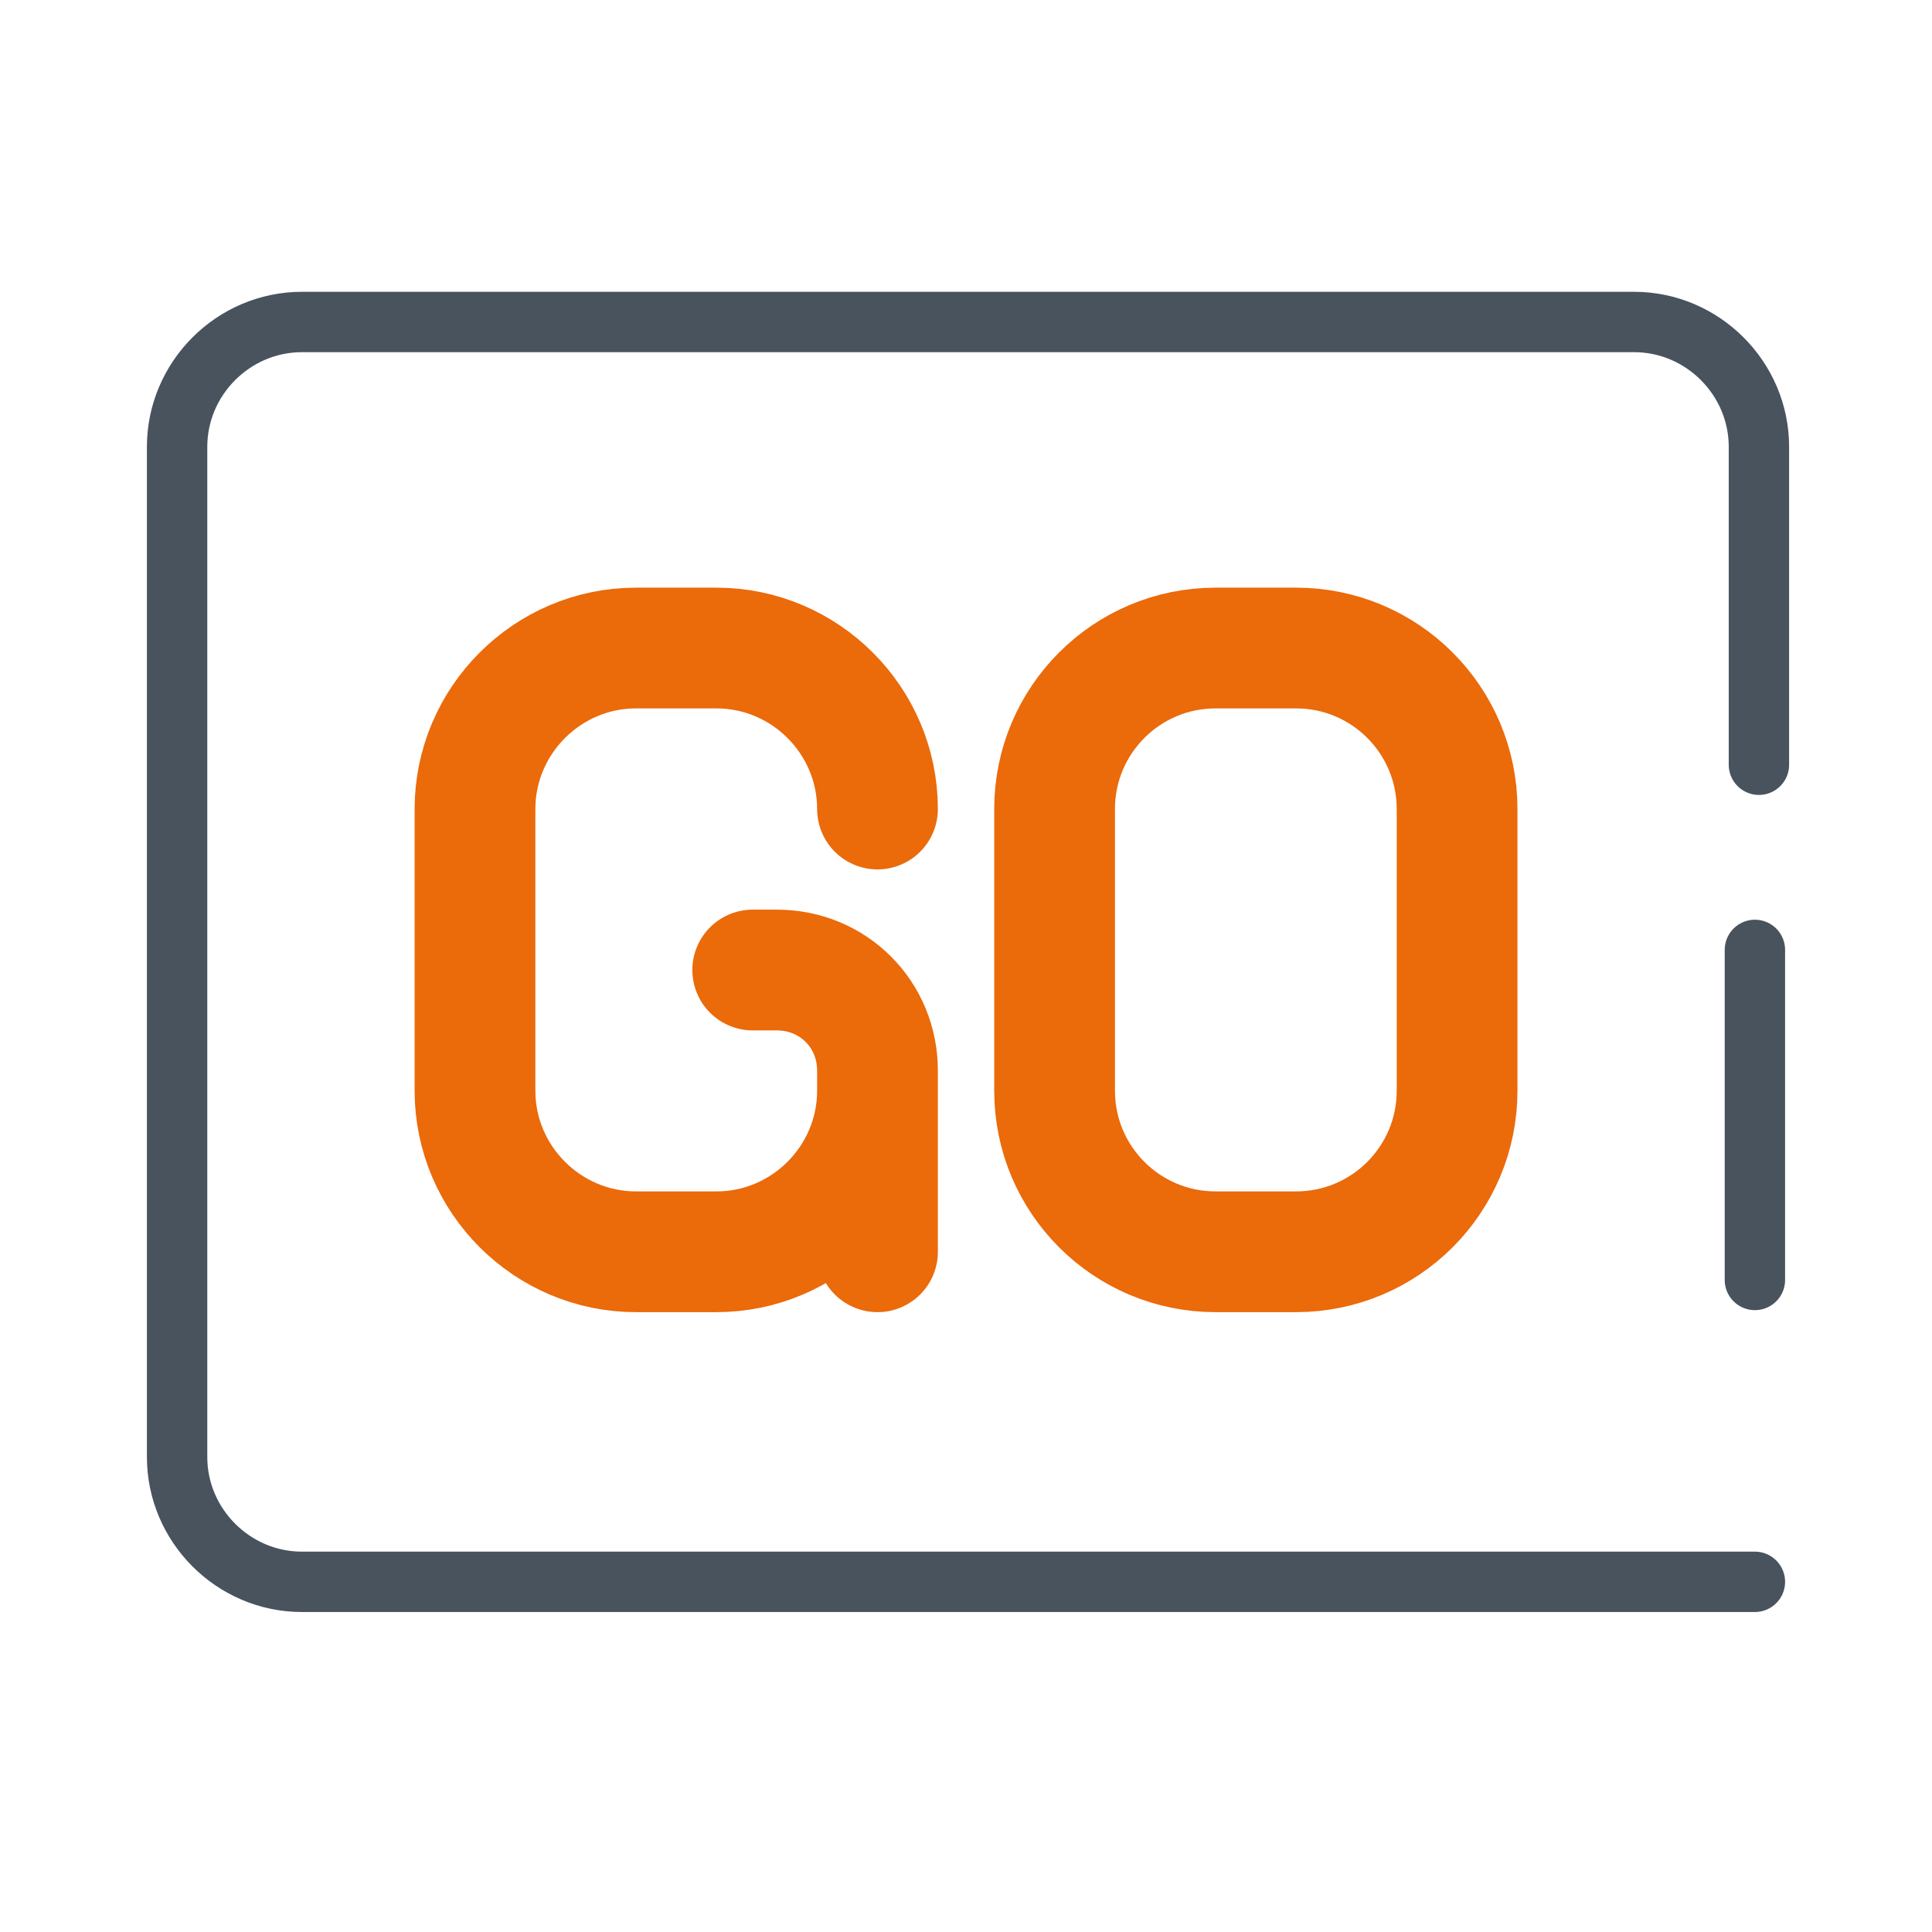 <svg width="48" height="48" viewBox="0 0 48 48" fill="none" xmlns="http://www.w3.org/2000/svg">
<path d="M43.6 39.3H7.5C5.8 39.3 4.4 37.9 4.4 36.2V11.1C4.4 9.4 5.8 8 7.5 8H40.6C42.3 8 43.7 9.4 43.7 11.1V19M43.6 23.6V31.8" stroke="#48535E" stroke-width="1.5" stroke-linecap="round" stroke-linejoin="round"/>
<path d="M21.801 20.1C21.801 17.9 20.001 16.1 17.801 16.1H15.801C13.601 16.1 11.801 17.9 11.801 20.1V27.1C11.801 29.3 13.601 31.1 15.801 31.1H17.801C20.001 31.1 21.801 29.3 21.801 27.1M21.801 27.1V26.6C21.801 25.2 20.701 24.1 19.301 24.1H18.701M21.801 27.1V31.1M30.201 16.1H32.201C34.41 16.1 36.201 17.891 36.201 20.1V27.1C36.201 29.309 34.41 31.1 32.201 31.1H30.201C27.992 31.1 26.201 29.309 26.201 27.1V20.1C26.201 17.891 27.992 16.1 30.201 16.1Z" stroke="#EB6A0A" stroke-width="3" stroke-linecap="round" stroke-linejoin="round"/>
</svg>
